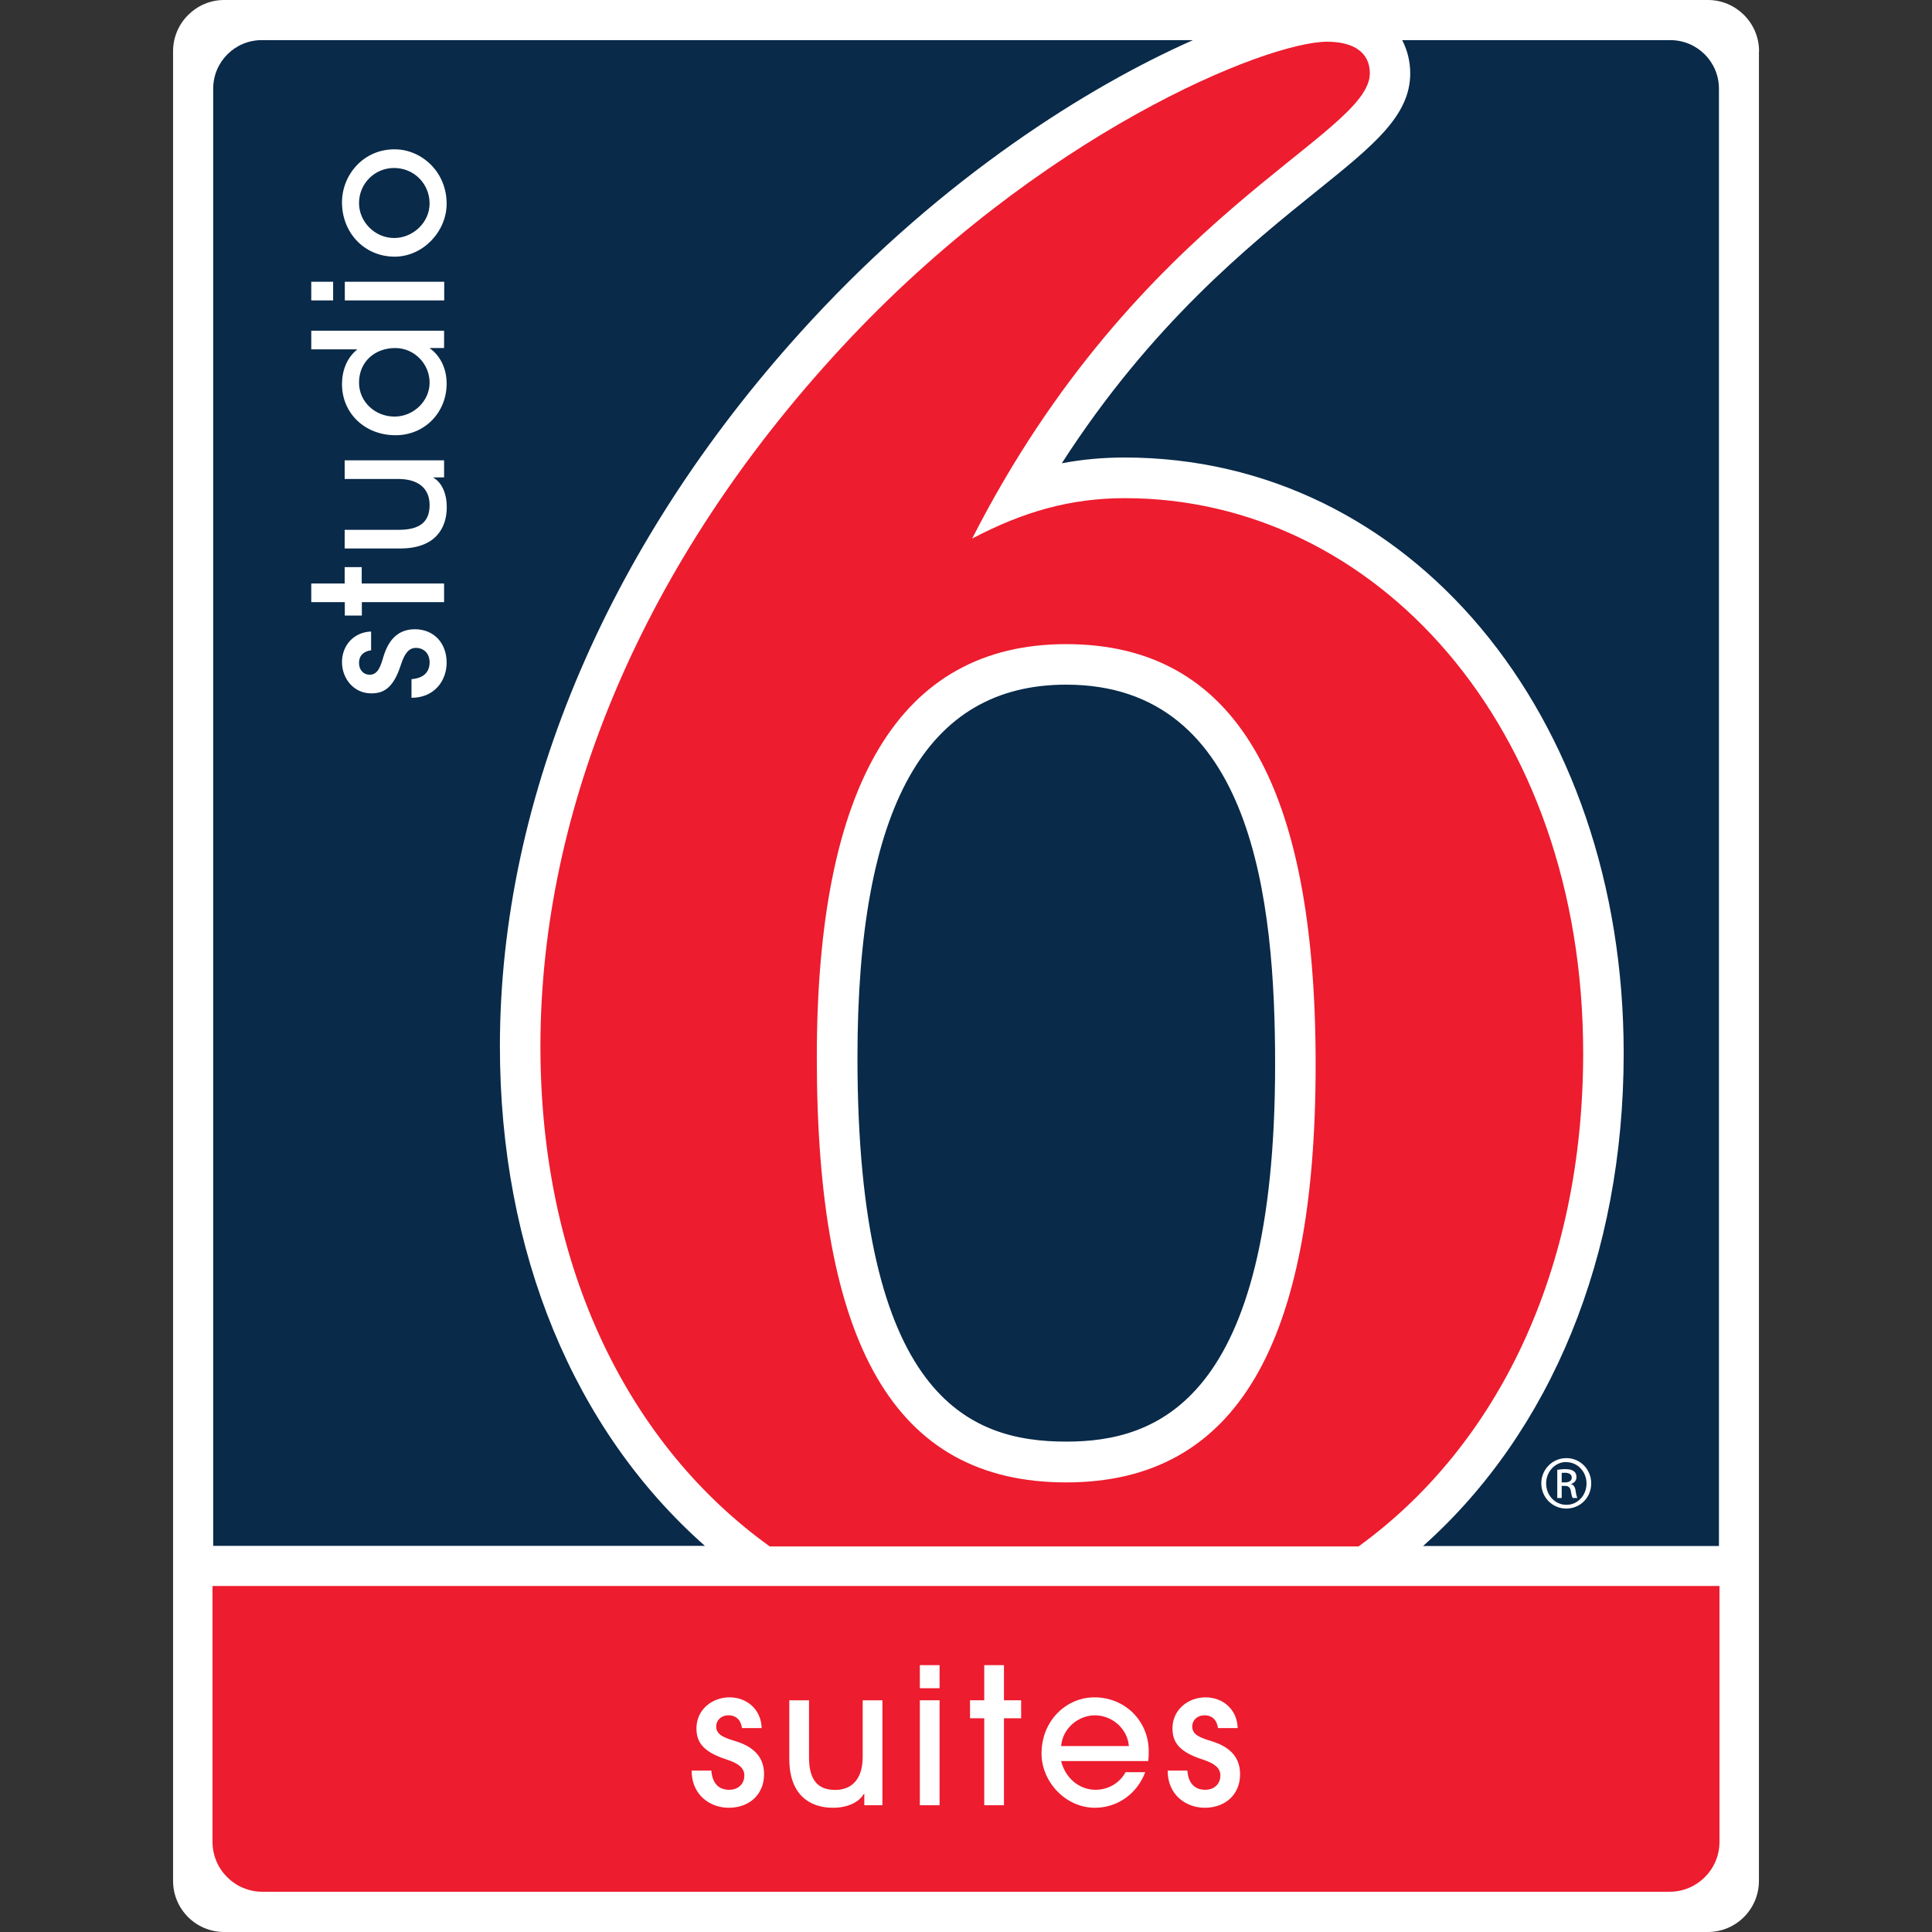 <?xml version="1.0" encoding="utf-8"?>
<!-- Generator: Adobe Illustrator 26.2.1, SVG Export Plug-In . SVG Version: 6.00 Build 0)  -->
<svg version="1.1" id="Layer_1" xmlns="http://www.w3.org/2000/svg" xmlns:xlink="http://www.w3.org/1999/xlink" x="0px" y="0px"
	 viewBox="0 0 144 144" style="enable-background:new 0 0 144 144;" xml:space="preserve">
<rect x="0" y="0" width="144" height="144" fill="#333333" stroke="none"/>
<style type="text/css">
	.st0{fill:#FFFFFF;}
	.st1{fill:#092A49;}
	.st2{fill:#ED1C2E;}
</style>
<g>
	<path class="st0" d="M131.11,3.82c0-1.07-0.44-2.03-1.14-2.72c-0.69-0.68-1.63-1.1-2.67-1.1h0H16.71h0c-1.04,0-1.98,0.42-2.67,1.1
		c-0.7,0.69-1.14,1.65-1.14,2.72v110.58c0,0.01,0,0.01,0,0.02v25.77c0,2.11,1.71,3.81,3.81,3.81h110.58c2.11,0,3.81-1.71,3.81-3.81
		v-25.77c0-0.01,0-0.01,0-0.02V3.82z"/>
	<g>
		<path class="st1" d="M19.51,2.99c-2,0-3.62,1.62-3.62,3.62v108.61h36.65c-9.75-8.61-15.28-21.89-15.28-37.23
			c0-18.73,8.26-37.96,23.25-54.15C70.33,13.23,81.03,6.48,88.92,2.99H19.51z"/>
		<path class="st1" d="M124.49,2.99h-19.98c0.4,0.77,0.6,1.62,0.6,2.48c0,3.16-2.75,5.37-6.92,8.73
			c-5.11,4.11-12.38,9.97-19.05,20.33c1.53-0.29,3.08-0.43,4.68-0.43c21.21,0,37.2,19.09,37.2,44.4c0,15.12-5.41,28.22-14.95,36.73
			h22.05V6.61C128.12,4.61,126.5,2.99,124.49,2.99z"/>
		<path class="st1" d="M79.47,51.03c-10.47,0-15.56,9.09-15.56,27.79c0,25.37,8.32,28.63,15.56,28.63c6.68,0,15.57-2.91,15.57-28.13
			C95.04,67.19,93.42,51.03,79.47,51.03z"/>
	</g>
	<g>
		<path class="st0" d="M116.76,108.68c1.02,0,1.84,0.84,1.84,1.88c0,1.06-0.82,1.88-1.86,1.88c-1.03,0-1.86-0.83-1.86-1.88
			c0-1.04,0.83-1.88,1.86-1.88H116.76z M116.74,108.97c-0.83,0-1.5,0.71-1.5,1.59c0,0.9,0.67,1.6,1.51,1.6
			c0.83,0.01,1.5-0.7,1.5-1.59c0-0.88-0.67-1.59-1.5-1.59H116.74z M116.4,111.65h-0.33v-2.1c0.18-0.02,0.34-0.05,0.59-0.05
			c0.32,0,0.53,0.06,0.65,0.16c0.13,0.09,0.19,0.24,0.19,0.44c0,0.27-0.18,0.44-0.41,0.51v0.01c0.18,0.03,0.31,0.2,0.35,0.51
			c0.04,0.33,0.1,0.45,0.13,0.52h-0.35c-0.05-0.07-0.1-0.26-0.14-0.53c-0.05-0.27-0.19-0.37-0.45-0.37h-0.23V111.65z M116.4,110.49
			h0.24c0.28,0,0.51-0.1,0.51-0.36c0-0.18-0.13-0.36-0.51-0.36c-0.1,0-0.18,0.01-0.24,0.01V110.49z"/>
	</g>
	<path class="st2" d="M79.47,110.49c-12.89,0-18.59-10.39-18.59-31.66c0-20.44,6.2-30.82,18.59-30.82
		c12.56,0,18.59,10.39,18.59,31.32C98.06,100.1,92.2,110.49,79.47,110.49 M101.26,115.26c10.31-7.47,16.74-20.51,16.74-36.77
		c0-24.44-15.56-41.36-34.15-41.36c-4.03,0-7.55,0.99-11.39,3.01c12.38-24.3,29.64-29.98,29.64-34.68c0-1.52-1.17-2.35-3.18-2.35
		c-4.53,0-21.45,6.86-36.19,22.78C47.99,41.8,40.28,60.23,40.28,78c0,16.66,6.7,29.79,17.09,37.26H101.26z"/>
	<g>
		<g>
			<path class="st0" d="M27.66,48.47c-0.54,0.07-0.9,0.37-0.9,0.95c0,0.54,0.36,0.87,0.79,0.87c0.63,0,0.82-0.64,1.04-1.38
				c0.32-1.04,0.95-2.01,2.33-2.01c1.43,0,2.37,1.04,2.37,2.49c0,1.34-0.91,2.62-2.62,2.62v-1.39c0.9-0.07,1.35-0.52,1.35-1.26
				c0-0.64-0.42-1.07-1.02-1.07c-0.51,0-0.84,0.39-1.12,1.26c-0.58,1.82-1.36,2.13-2.21,2.13c-1.31,0-2.18-1.11-2.18-2.33
				c0-1.23,0.86-2.23,2.17-2.28V48.47z"/>
			<path class="st0" d="M33.11,44.88h-6.14v1h-1.27v-1H23.2v-1.39h2.49v-1.22h1.27v1.22h6.14V44.88z"/>
			<path class="st0" d="M33.11,35.58h-0.8v0.03c0.63,0.36,0.99,1.2,0.99,2.18c0,1.59-0.86,3.09-3.47,3.09h-4.14v-1.39h4.03
				c1.55,0,2.3-0.57,2.3-1.85c0-1.28-0.9-1.94-2.33-1.94h-4v-1.39h7.41V35.58z"/>
			<path class="st0" d="M33.11,25.94h-1.06v0.03c0.8,0.58,1.24,1.54,1.24,2.62c0,2.15-1.63,3.85-3.81,3.85
				c-2.26,0-3.99-1.61-3.99-3.81c0-1,0.36-1.95,1.11-2.56v-0.03h-3.4v-1.39h9.9V25.94z M26.76,28.52c0,1.42,1.19,2.53,2.65,2.53
				c1.39,0,2.61-1.14,2.61-2.53c0-1.41-1.15-2.58-2.56-2.58C27.95,25.94,26.76,26.95,26.76,28.52z"/>
			<path class="st0" d="M24.84,22.39H23.2V21h1.63V22.39z M33.11,22.39h-7.41V21h7.41V22.39z"/>
			<path class="st0" d="M33.29,15.18c0,2.09-1.78,3.95-3.87,3.95c-2.26,0-3.93-1.78-3.93-4.05c0-2.05,1.61-3.98,3.96-3.95
				C31.43,11.15,33.29,12.81,33.29,15.18z M26.76,15.14c0,1.39,1.18,2.6,2.62,2.6c1.4,0,2.64-1.16,2.64-2.57
				c0-1.46-1.15-2.65-2.65-2.65C27.93,12.52,26.76,13.68,26.76,15.14z"/>
		</g>
	</g>
	<path class="st2" d="M15.84,118.21h112.32v19.07c0,2.06-1.67,3.72-3.72,3.72H19.56c-2.06,0-3.72-1.67-3.72-3.72V118.21z"/>
	<g>
		<g>
			<g>
				<path class="st0" d="M55.3,128.8c-0.07-0.56-0.4-0.95-1-0.95c-0.56,0-0.92,0.38-0.92,0.83c0,0.66,0.68,0.86,1.45,1.1
					c1.1,0.34,2.12,1,2.12,2.46c0,1.51-1.1,2.5-2.63,2.5c-1.41,0-2.77-0.96-2.77-2.77h1.47c0.07,0.95,0.55,1.43,1.33,1.43
					c0.68,0,1.13-0.44,1.13-1.07c0-0.54-0.41-0.89-1.33-1.19c-1.92-0.61-2.24-1.44-2.24-2.33c0-1.38,1.17-2.3,2.46-2.3
					c1.3,0,2.36,0.9,2.4,2.29H55.3z"/>
				<path class="st0" d="M64.42,134.55v-0.85h-0.03c-0.38,0.66-1.27,1.04-2.3,1.04c-1.68,0-3.26-0.9-3.26-3.65v-4.36h1.47v4.25
					c0,1.64,0.61,2.43,1.95,2.43c1.36,0,2.05-0.95,2.05-2.46v-4.22h1.47v7.82H64.42z"/>
				<path class="st0" d="M68.56,125.83v-1.72h1.47v1.72H68.56z M68.56,134.55v-7.82h1.47v7.82H68.56z"/>
				<path class="st0" d="M73.36,134.55v-6.48H72.3v-1.34h1.06v-2.62h1.47v2.62h1.28v1.34h-1.28v6.48H73.36z"/>
				<path class="st0" d="M79.09,131.27c0.34,1.3,1.37,2.13,2.57,2.13c0.92,0,1.78-0.48,2.23-1.31h1.47
					c-0.61,1.61-2.07,2.65-3.75,2.65c-2.2,0-3.98-1.95-3.98-4.04c0-2.47,1.86-4.19,3.94-4.19c2.3,0,4.05,1.78,4.05,4.02
					c0,0.24,0,0.47-0.04,0.73H79.09z M84.14,130.14c-0.11-1.33-1.28-2.29-2.54-2.29c-1.2,0-2.4,0.95-2.51,2.29H84.14z"/>
				<path class="st0" d="M90.78,128.8c-0.07-0.56-0.4-0.95-1-0.95c-0.56,0-0.92,0.38-0.92,0.83c0,0.66,0.68,0.86,1.45,1.1
					c1.1,0.34,2.12,1,2.12,2.46c0,1.51-1.1,2.5-2.63,2.5c-1.41,0-2.77-0.96-2.77-2.77h1.47c0.07,0.95,0.55,1.43,1.33,1.43
					c0.68,0,1.13-0.44,1.13-1.07c0-0.54-0.41-0.89-1.33-1.19c-1.92-0.61-2.24-1.44-2.24-2.33c0-1.38,1.17-2.3,2.46-2.3
					c1.3,0,2.36,0.9,2.4,2.29H90.78z"/>
			</g>
		</g>
	</g>
</g>
</svg>
